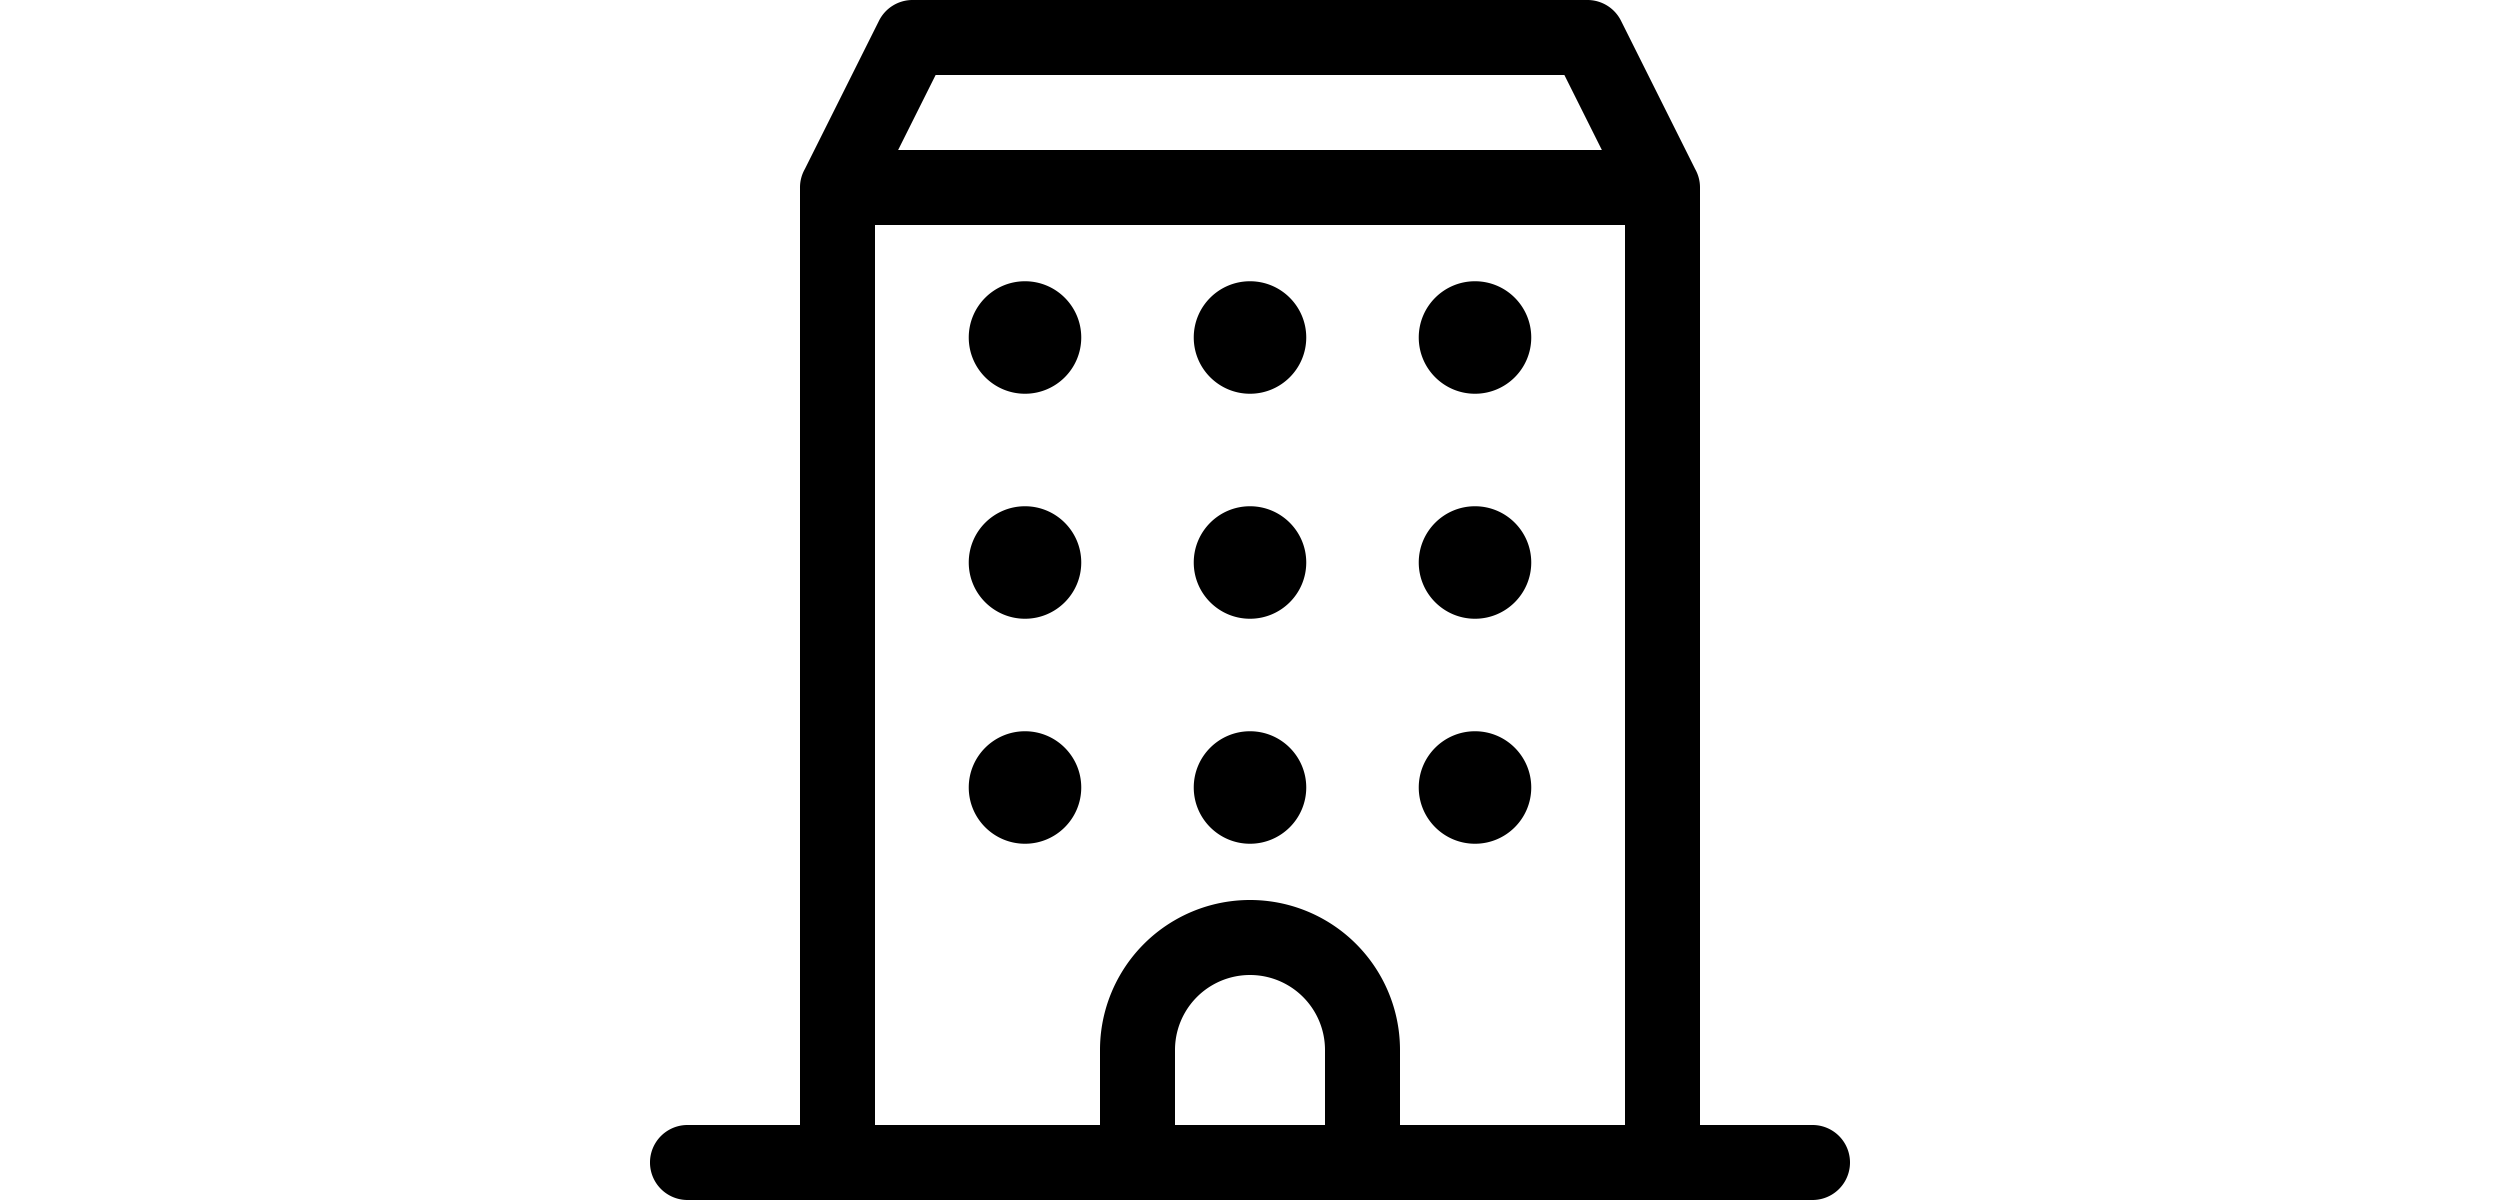 <svg xmlns="http://www.w3.org/2000/svg" width="50" viewBox="0 0 24 24"><path d="M19.5 3.75v19.5a.75.75 0 0 0 1.5 0V3.75a.75.75 0 0 0-1.5 0M3.75 4.5h16.5a.75.75 0 0 0 0-1.5H3.75a.75.75 0 0 0 0 1.5m.75 18.75V3.75a.75.75 0 0 0-1.5 0v19.5a.75.75 0 0 0 1.5 0m15.75-.75H3.75a.75.75 0 0 0 0 1.5h16.5a.75.75 0 0 0 0-1.5m0-19.5H3.75l.67 1.085 1.5-3-.67.415h13.5l-.67-.415 1.5 3zm0 1.5a.75.75 0 0 0 .67-1.085l-1.5-3A.75.75 0 0 0 18.75 0H5.25a.75.75 0 0 0-.67.415l-1.5 3A.75.75 0 0 0 3.75 4.5zM.75 24h22.5a.75.75 0 0 0 0-1.5H.75a.75.75 0 0 0 0 1.5M15 21a3 3 0 1 0-6 0v2.25c0 .414.336.75.75.75h4.5a.75.75 0 0 0 .75-.75zm-1.5 0v2.25l.75-.75h-4.5l.75.75V21a1.5 1.5 0 0 1 3 0m-6-13.875a.375.375 0 0 1-.375-.375.75.75 0 0 0 1.5 0c0-.621-.504-1.125-1.125-1.125a.75.75 0 0 0 0 1.5m.375-.375a.375.375 0 0 1-.375.375.75.75 0 0 0 0-1.5c-.621 0-1.125.504-1.125 1.125a.75.75 0 0 0 1.5 0M7.5 6.375c.207 0 .375.168.375.375a.75.75 0 0 0-1.5 0c0 .621.504 1.125 1.125 1.125a.75.75 0 0 0 0-1.5m-.375.375c0-.207.168-.375.375-.375a.75.75 0 0 0 0 1.5c.621 0 1.125-.504 1.125-1.125a.75.75 0 0 0-1.5 0m.375 4.875a.375.375 0 0 1-.375-.375.75.75 0 0 0 1.5 0c0-.621-.504-1.125-1.125-1.125a.75.75 0 0 0 0 1.5m.375-.375a.375.375 0 0 1-.375.375.75.75 0 0 0 0-1.5c-.621 0-1.125.504-1.125 1.125a.75.75 0 0 0 1.5 0m-.375-.375c.207 0 .375.168.375.375a.75.75 0 0 0-1.5 0c0 .621.504 1.125 1.125 1.125a.75.75 0 0 0 0-1.5m-.375.375c0-.207.168-.375.375-.375a.75.75 0 0 0 0 1.5c.621 0 1.125-.504 1.125-1.125a.75.75 0 0 0-1.5 0m.375 4.875a.375.375 0 0 1-.375-.375.75.75 0 0 0 1.5 0c0-.621-.504-1.125-1.125-1.125a.75.75 0 0 0 0 1.5m.375-.375a.375.375 0 0 1-.375.375.75.75 0 0 0 0-1.5c-.621 0-1.125.504-1.125 1.125a.75.75 0 0 0 1.5 0m-.375-.375c.207 0 .375.168.375.375a.75.75 0 0 0-1.5 0c0 .621.504 1.125 1.125 1.125a.75.75 0 0 0 0-1.5m-.375.375c0-.207.168-.375.375-.375a.75.75 0 0 0 0 1.5c.621 0 1.125-.504 1.125-1.125a.75.75 0 0 0-1.5 0M12 7.125a.375.375 0 0 1-.375-.375.75.75 0 0 0 1.5 0c0-.621-.504-1.125-1.125-1.125a.75.75 0 0 0 0 1.5m.375-.375a.375.375 0 0 1-.375.375.75.75 0 0 0 0-1.5c-.621 0-1.125.504-1.125 1.125a.75.75 0 0 0 1.5 0M12 6.375c.207 0 .375.168.375.375a.75.75 0 0 0-1.5 0c0 .621.504 1.125 1.125 1.125a.75.75 0 0 0 0-1.5m-.375.375c0-.207.168-.375.375-.375a.75.75 0 0 0 0 1.5c.621 0 1.125-.504 1.125-1.125a.75.75 0 0 0-1.5 0M12 11.625a.375.375 0 0 1-.375-.375.75.75 0 0 0 1.5 0c0-.621-.504-1.125-1.125-1.125a.75.75 0 0 0 0 1.5m.375-.375a.375.375 0 0 1-.375.375.75.75 0 0 0 0-1.5c-.621 0-1.125.504-1.125 1.125a.75.75 0 0 0 1.5 0M12 10.875c.207 0 .375.168.375.375a.75.75 0 0 0-1.5 0c0 .621.504 1.125 1.125 1.125a.75.75 0 0 0 0-1.5m-.375.375c0-.207.168-.375.375-.375a.75.75 0 0 0 0 1.5c.621 0 1.125-.504 1.125-1.125a.75.75 0 0 0-1.5 0M12 16.125a.375.375 0 0 1-.375-.375.75.75 0 0 0 1.5 0c0-.621-.504-1.125-1.125-1.125a.75.75 0 0 0 0 1.5m.375-.375a.375.375 0 0 1-.375.375.75.75 0 0 0 0-1.5c-.621 0-1.125.504-1.125 1.125a.75.75 0 0 0 1.5 0M12 15.375c.207 0 .375.168.375.375a.75.75 0 0 0-1.5 0c0 .621.504 1.125 1.125 1.125a.75.75 0 0 0 0-1.5m-.375.375c0-.207.168-.375.375-.375a.75.75 0 0 0 0 1.5c.621 0 1.125-.504 1.125-1.125a.75.75 0 0 0-1.5 0M16.5 7.125a.375.375 0 0 1-.375-.375.75.75 0 0 0 1.5 0c0-.621-.504-1.125-1.125-1.125a.75.75 0 0 0 0 1.5m.375-.375a.375.375 0 0 1-.375.375.75.75 0 0 0 0-1.5c-.621 0-1.125.504-1.125 1.125a.75.75 0 0 0 1.5 0m-.375-.375c.207 0 .375.168.375.375a.75.75 0 0 0-1.5 0c0 .621.504 1.125 1.125 1.125a.75.75 0 0 0 0-1.5m-.375.375c0-.207.168-.375.375-.375a.75.75 0 0 0 0 1.5c.621 0 1.125-.504 1.125-1.125a.75.75 0 0 0-1.5 0m.375 4.875a.375.375 0 0 1-.375-.375.75.75 0 0 0 1.5 0c0-.621-.504-1.125-1.125-1.125a.75.75 0 0 0 0 1.5m.375-.375a.375.375 0 0 1-.375.375.75.75 0 0 0 0-1.5c-.621 0-1.125.504-1.125 1.125a.75.75 0 0 0 1.5 0m-.375-.375c.207 0 .375.168.375.375a.75.75 0 0 0-1.5 0c0 .621.504 1.125 1.125 1.125a.75.75 0 0 0 0-1.5m-.375.375c0-.207.168-.375.375-.375a.75.75 0 0 0 0 1.5c.621 0 1.125-.504 1.125-1.125a.75.75 0 0 0-1.5 0m.375 4.875a.375.375 0 0 1-.375-.375.75.75 0 0 0 1.5 0c0-.621-.504-1.125-1.125-1.125a.75.75 0 0 0 0 1.5m.375-.375a.375.375 0 0 1-.375.375.75.75 0 0 0 0-1.5c-.621 0-1.125.504-1.125 1.125a.75.75 0 0 0 1.5 0m-.375-.375c.207 0 .375.168.375.375a.75.75 0 0 0-1.5 0c0 .621.504 1.125 1.125 1.125a.75.75 0 0 0 0-1.5m-.375.375c0-.207.168-.375.375-.375a.75.75 0 0 0 0 1.5c.621 0 1.125-.504 1.125-1.125a.75.75 0 0 0-1.5 0"></path></svg>
